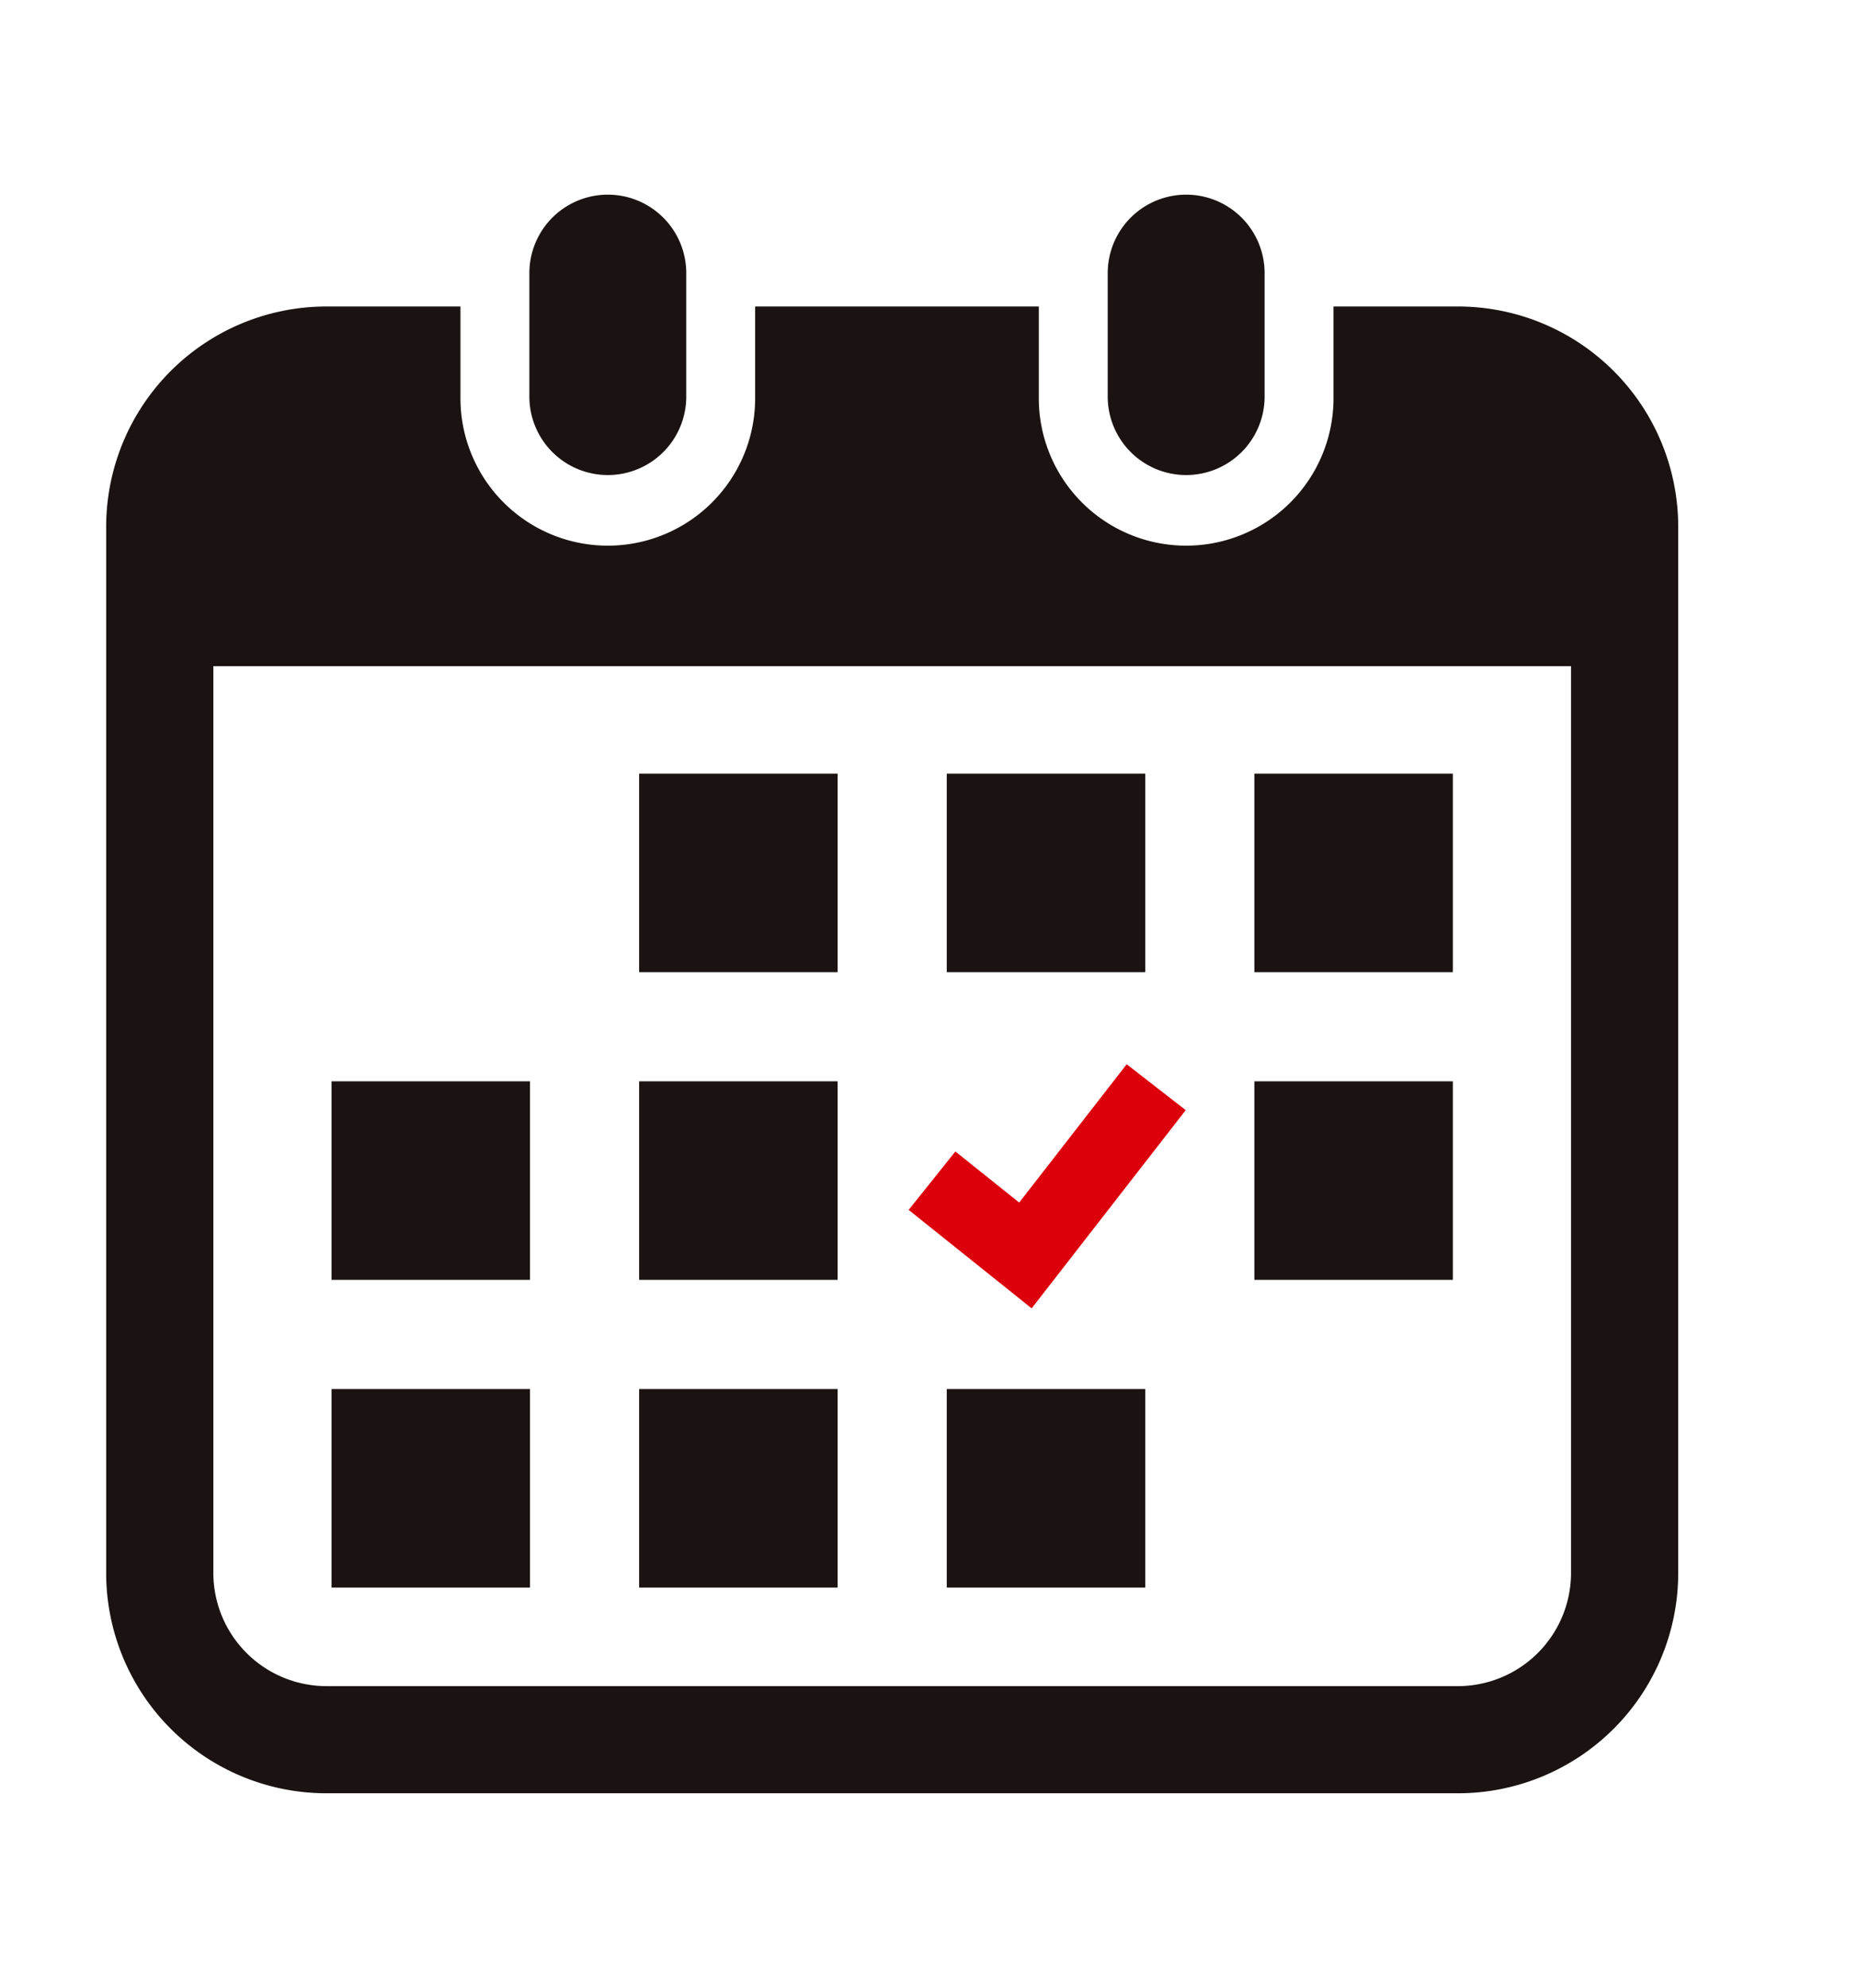 <svg xmlns="http://www.w3.org/2000/svg" width="105" height="112.29" viewBox="0 0 105 112.29">
  <g id="step01_icon_sp" transform="translate(1.825 11.65)">
    <rect id="長方形_2445" data-name="長方形 2445" width="105" height="112.29" transform="translate(-1.825 -11.65)" fill="#fff"/>
    <g id="グループ_3359" data-name="グループ 3359" transform="translate(0 -0.651)">
      <path id="パス_5690" data-name="パス 5690" d="M144.192,15.838a4.432,4.432,0,0,0,4.432-4.433V4.431a4.433,4.433,0,0,0-8.866,0V11.4A4.433,4.433,0,0,0,144.192,15.838Z" transform="translate(-111.667)" fill="#1a1311"/>
      <path id="パス_5691" data-name="パス 5691" d="M329.483,15.838a4.433,4.433,0,0,0,4.432-4.433V4.431a4.433,4.433,0,0,0-8.866,0V11.4A4.433,4.433,0,0,0,329.483,15.838Z" transform="translate(-264.274)" fill="#1a1311"/>
      <path id="パス_5692" data-name="パス 5692" d="M80.566,35.807H73.534V40.9a8.327,8.327,0,1,1-16.653,0V35.807H40.85V40.9a8.327,8.327,0,1,1-16.653,0V35.807H16.624A12.449,12.449,0,0,0,4.175,48.256v59.1A12.449,12.449,0,0,0,16.624,119.8H80.566a12.449,12.449,0,0,0,12.449-12.449v-59.1A12.449,12.449,0,0,0,80.566,35.807Zm6.391,71.548a6.4,6.4,0,0,1-6.392,6.392H16.624a6.4,6.4,0,0,1-6.392-6.392V56.123H86.957Z" transform="translate(0 -29.491)" fill="#1a1311"/>
      <rect id="長方形_2290" data-name="長方形 2290" width="11.217" height="11.217" transform="translate(34.294 67.472)" fill="#1a1311"/>
      <rect id="長方形_2291" data-name="長方形 2291" width="11.217" height="11.217" transform="translate(34.294 50.088)" fill="#1a1311"/>
      <rect id="長方形_2292" data-name="長方形 2292" width="11.215" height="11.217" transform="translate(16.912 67.472)" fill="#1a1311"/>
      <rect id="長方形_2293" data-name="長方形 2293" width="11.215" height="11.217" transform="translate(16.912 50.088)" fill="#1a1311"/>
      <rect id="長方形_2294" data-name="長方形 2294" width="11.216" height="11.215" transform="translate(69.062 32.706)" fill="#1a1311"/>
      <rect id="長方形_2295" data-name="長方形 2295" width="11.217" height="11.215" transform="translate(51.678 32.706)" fill="#1a1311"/>
      <path id="パス_5693" data-name="パス 5693" d="M276.931,281.1l-3.336-2.594-6.075,7.814-3.607-2.885-2.64,3.3,6.951,5.562Z" transform="translate(-211.748 -229.383)" fill="#dc000c"/>
      <rect id="長方形_2296" data-name="長方形 2296" width="11.216" height="11.217" transform="translate(69.062 50.088)" fill="#1a1311"/>
      <rect id="長方形_2297" data-name="長方形 2297" width="11.217" height="11.217" transform="translate(51.678 67.472)" fill="#1a1311"/>
      <rect id="長方形_2298" data-name="長方形 2298" width="11.217" height="11.215" transform="translate(34.294 32.706)" fill="#1a1311"/>
    </g>
  </g>
</svg>
